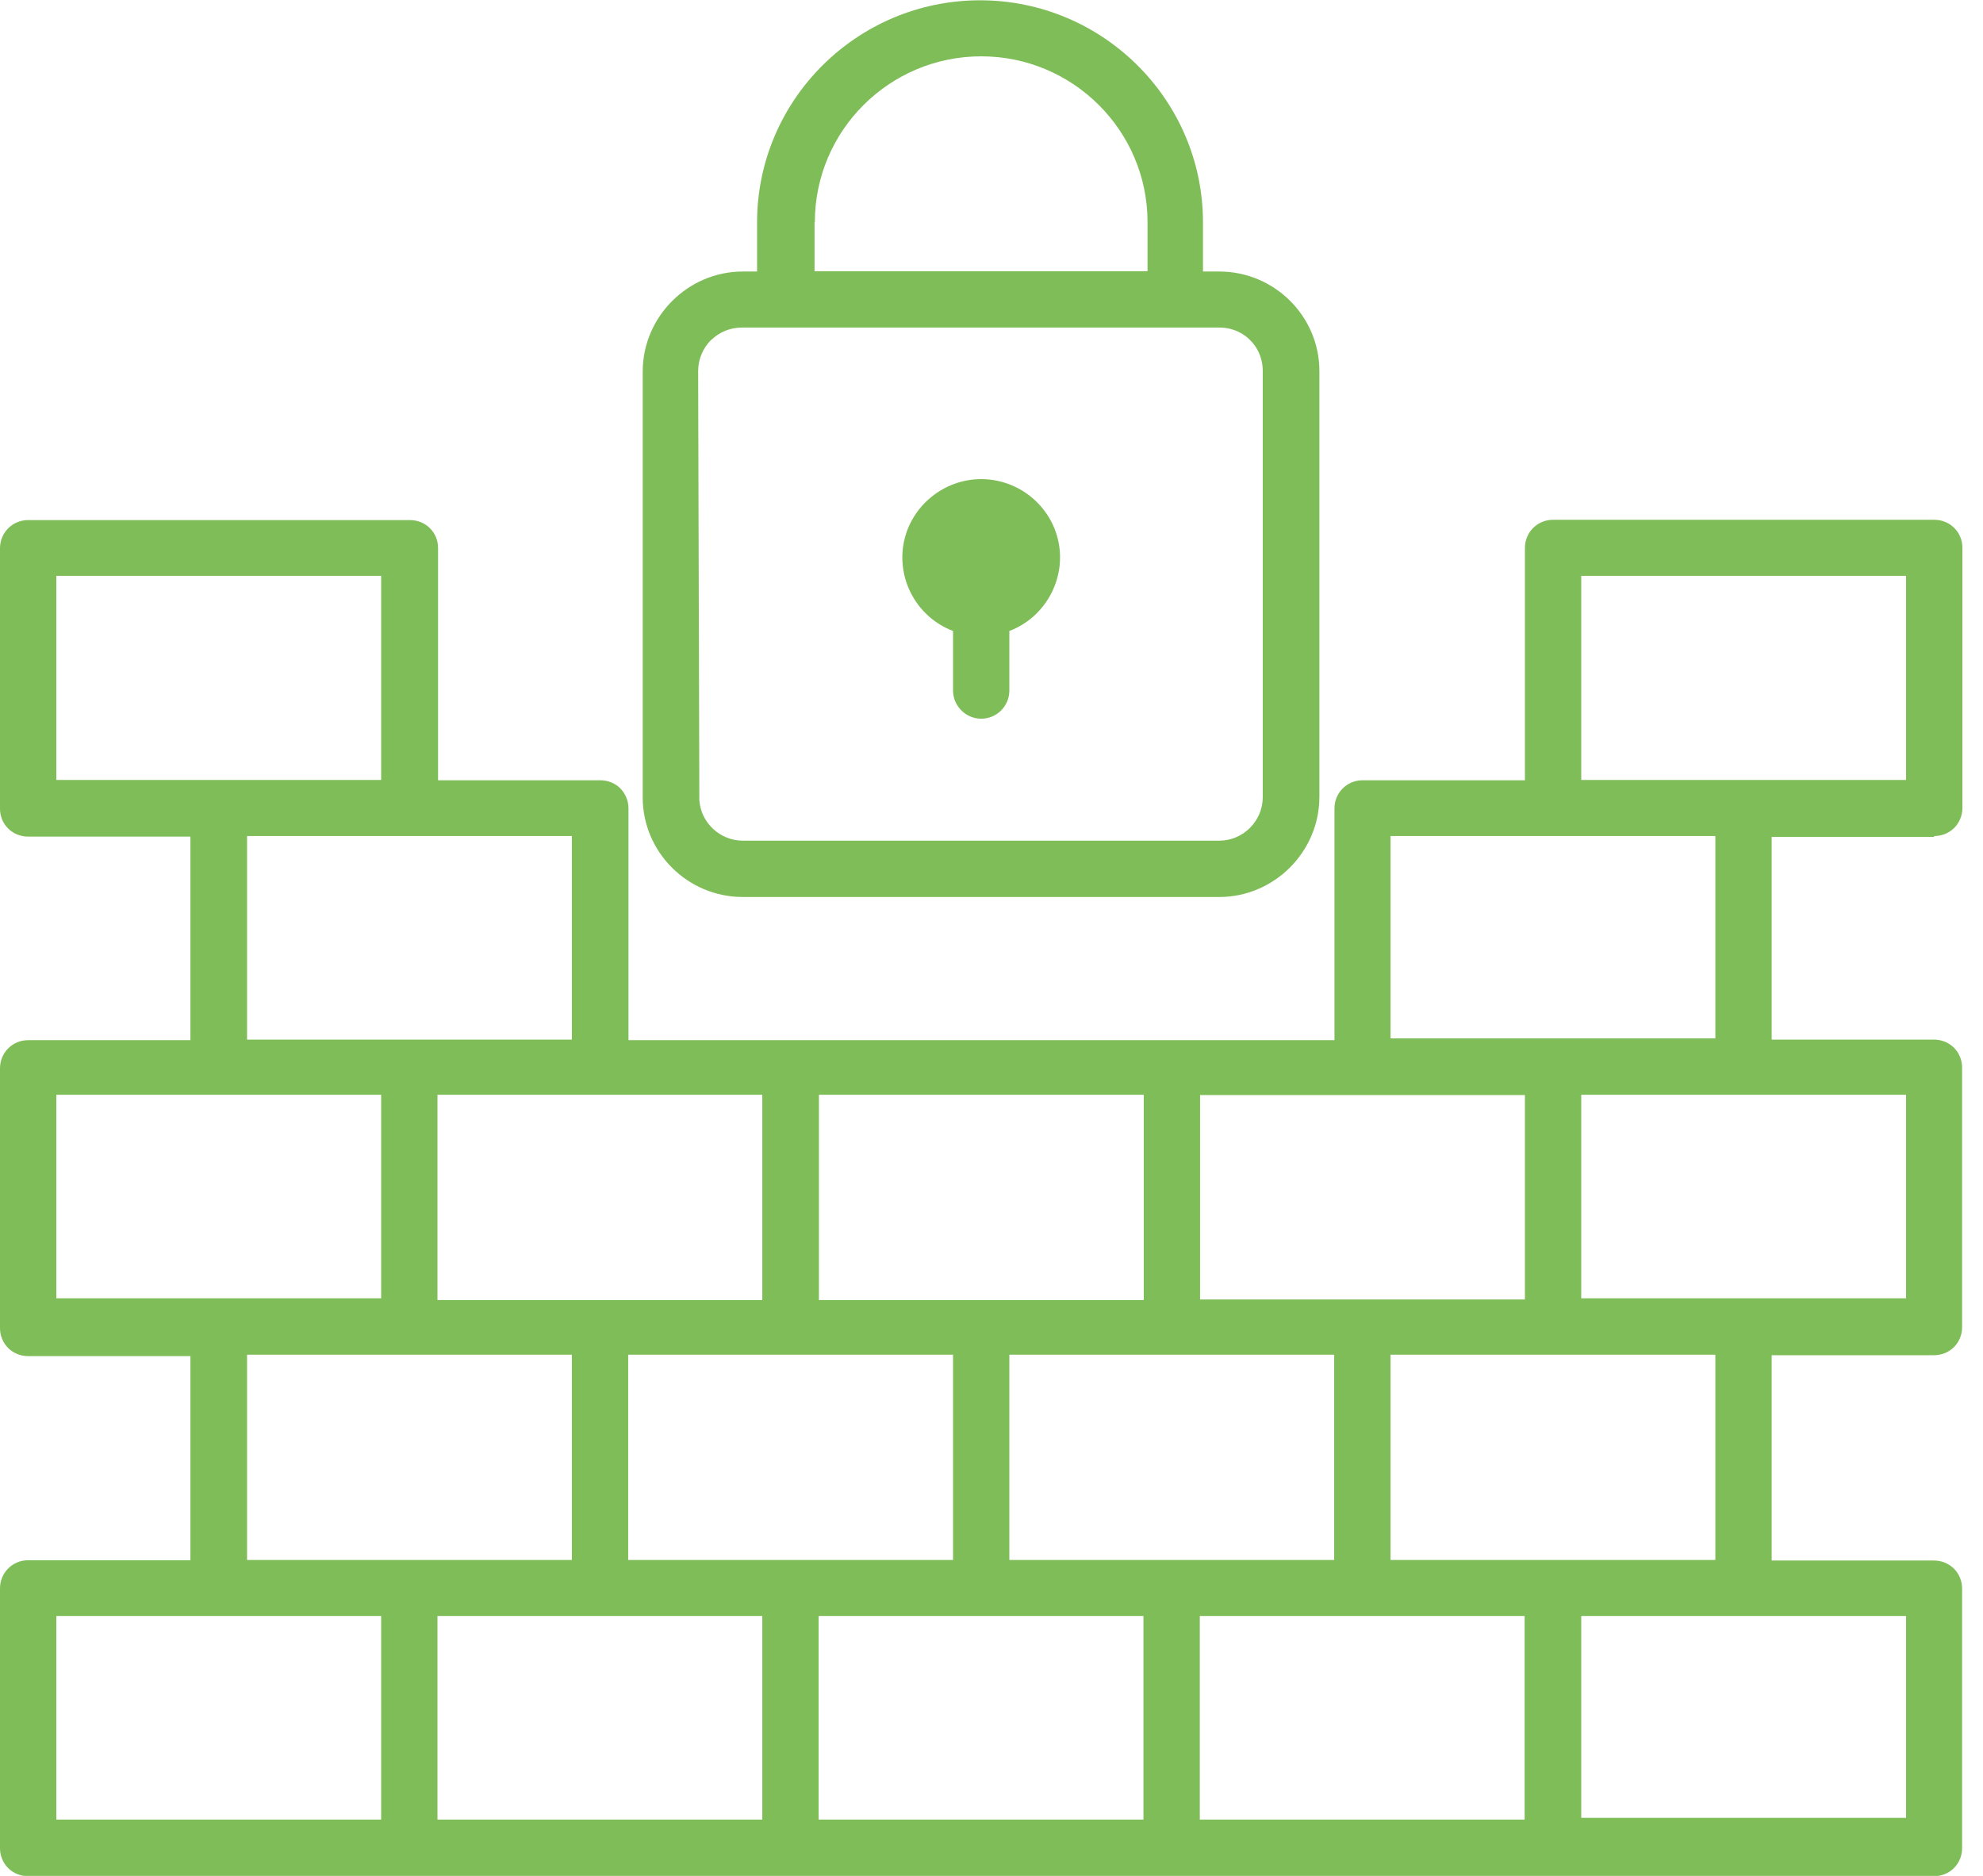 <?xml version="1.0" encoding="UTF-8"?> <svg xmlns="http://www.w3.org/2000/svg" width="74" height="70" viewBox="0 0 74 70" fill="none"><g clip-path="url(#clip0_1902_3291)"><path d="M72.18 31.197C72.462 31.197 72.733 31.088 72.927 30.893C73.122 30.698 73.231 30.427 73.231 30.156V20.436C73.231 20.155 73.122 19.895 72.927 19.7C72.733 19.505 72.462 19.396 72.18 19.396H57.956C57.371 19.396 56.906 19.862 56.906 20.447V29.116H50.85C50.265 29.116 49.799 29.582 49.799 30.167V38.814H23.453V30.167C23.453 29.886 23.345 29.625 23.15 29.419C22.955 29.224 22.684 29.116 22.402 29.116H16.347V20.447C16.347 20.166 16.239 19.906 16.044 19.71C15.849 19.515 15.578 19.407 15.296 19.407H1.051C0.466 19.407 0 19.873 0 20.458V30.178C0 30.46 0.108 30.72 0.303 30.915C0.498 31.11 0.769 31.218 1.051 31.218H7.106V38.814H1.051C0.466 38.814 0 39.28 0 39.865V49.563C0 49.834 0.108 50.105 0.303 50.3C0.498 50.495 0.769 50.604 1.051 50.604H7.106V58.221H1.051C0.466 58.221 0 58.687 0 59.272V68.971C0 69.242 0.108 69.512 0.303 69.707C0.498 69.903 0.769 70.011 1.051 70.011H72.169C72.451 70.011 72.722 69.903 72.917 69.707C73.112 69.512 73.22 69.242 73.22 68.971V59.272C73.22 59.002 73.112 58.731 72.917 58.536C72.722 58.341 72.451 58.232 72.169 58.232H66.114V50.571H72.169C72.451 50.571 72.722 50.463 72.917 50.268C73.112 50.073 73.22 49.802 73.22 49.531V39.833C73.22 39.562 73.112 39.291 72.917 39.096C72.722 38.901 72.451 38.793 72.169 38.793H66.114V31.229H72.169L72.18 31.197ZM51.89 31.197H64.012V38.749H51.89V31.197ZM44.783 40.862H56.906V48.491H44.783V40.862ZM64.012 50.55V58.211H51.89V50.55H64.012ZM49.788 50.55V58.211H37.666V50.55H49.788ZM30.56 40.851H42.682V48.512H30.56V40.851ZM35.565 50.55V58.211H23.442V50.55H35.565ZM28.447 40.851V48.512H16.325V40.851H28.447ZM21.341 50.55V58.211H9.219V50.55H21.341ZM21.341 31.197V38.793H9.219V31.197H21.341ZM2.102 29.105V21.488H14.224V29.105H2.102ZM2.102 48.447V40.851H14.224V48.447H2.102ZM14.224 67.898H2.102V60.302H14.224V67.898ZM28.447 67.898H16.325V60.302H28.447V67.898ZM42.671 67.898H30.549V60.302H42.671V67.898ZM56.895 67.898H44.773V60.302H56.895V67.898ZM71.129 60.302V67.833H59.007V60.302H71.129ZM71.129 40.851V48.447H59.007V40.851H71.129ZM59.007 29.105V21.488H71.129V29.105H59.007Z" fill="#7FBD58"></path><path d="M27.721 33.472H45.498C47.546 33.472 49.225 31.793 49.236 29.755V13.848C49.236 11.8 47.557 10.132 45.498 10.132H44.892V8.3C44.892 3.728 41.154 0.011 36.572 0.011C31.99 0.011 28.252 3.728 28.252 8.3V10.132H27.721C25.674 10.132 23.995 11.811 23.984 13.848V29.755C23.984 31.803 25.663 33.472 27.721 33.472ZM30.408 8.289C30.408 4.876 33.192 2.102 36.615 2.102C40.039 2.102 42.823 4.876 42.823 8.289V10.121H30.397V8.289H30.408ZM26.552 12.678C26.855 12.385 27.256 12.223 27.689 12.223C27.7 12.223 27.721 12.223 27.732 12.223H45.509C45.91 12.223 46.289 12.364 46.582 12.624L46.647 12.689L46.722 12.765C46.983 13.057 47.123 13.447 47.123 13.838V29.745C47.123 30.633 46.398 31.37 45.498 31.37H27.721C26.866 31.37 26.151 30.698 26.097 29.853V29.745L26.053 13.838C26.053 13.404 26.237 12.981 26.541 12.678H26.552Z" fill="#7FBD58"></path><path d="M35.435 23.492L35.565 23.546V25.768C35.565 26.342 36.041 26.819 36.615 26.819C37.19 26.819 37.666 26.353 37.666 25.768V23.546L37.796 23.492C39.064 22.94 39.779 21.553 39.497 20.209C39.215 18.855 38.002 17.879 36.615 17.879C35.229 17.879 34.016 18.865 33.734 20.209C33.452 21.564 34.167 22.94 35.435 23.492Z" fill="#7FBD58"></path></g><defs><clipPath id="clip0_1902_3291"><rect width="73.231" height="70" fill="white"></rect></clipPath></defs></svg> 